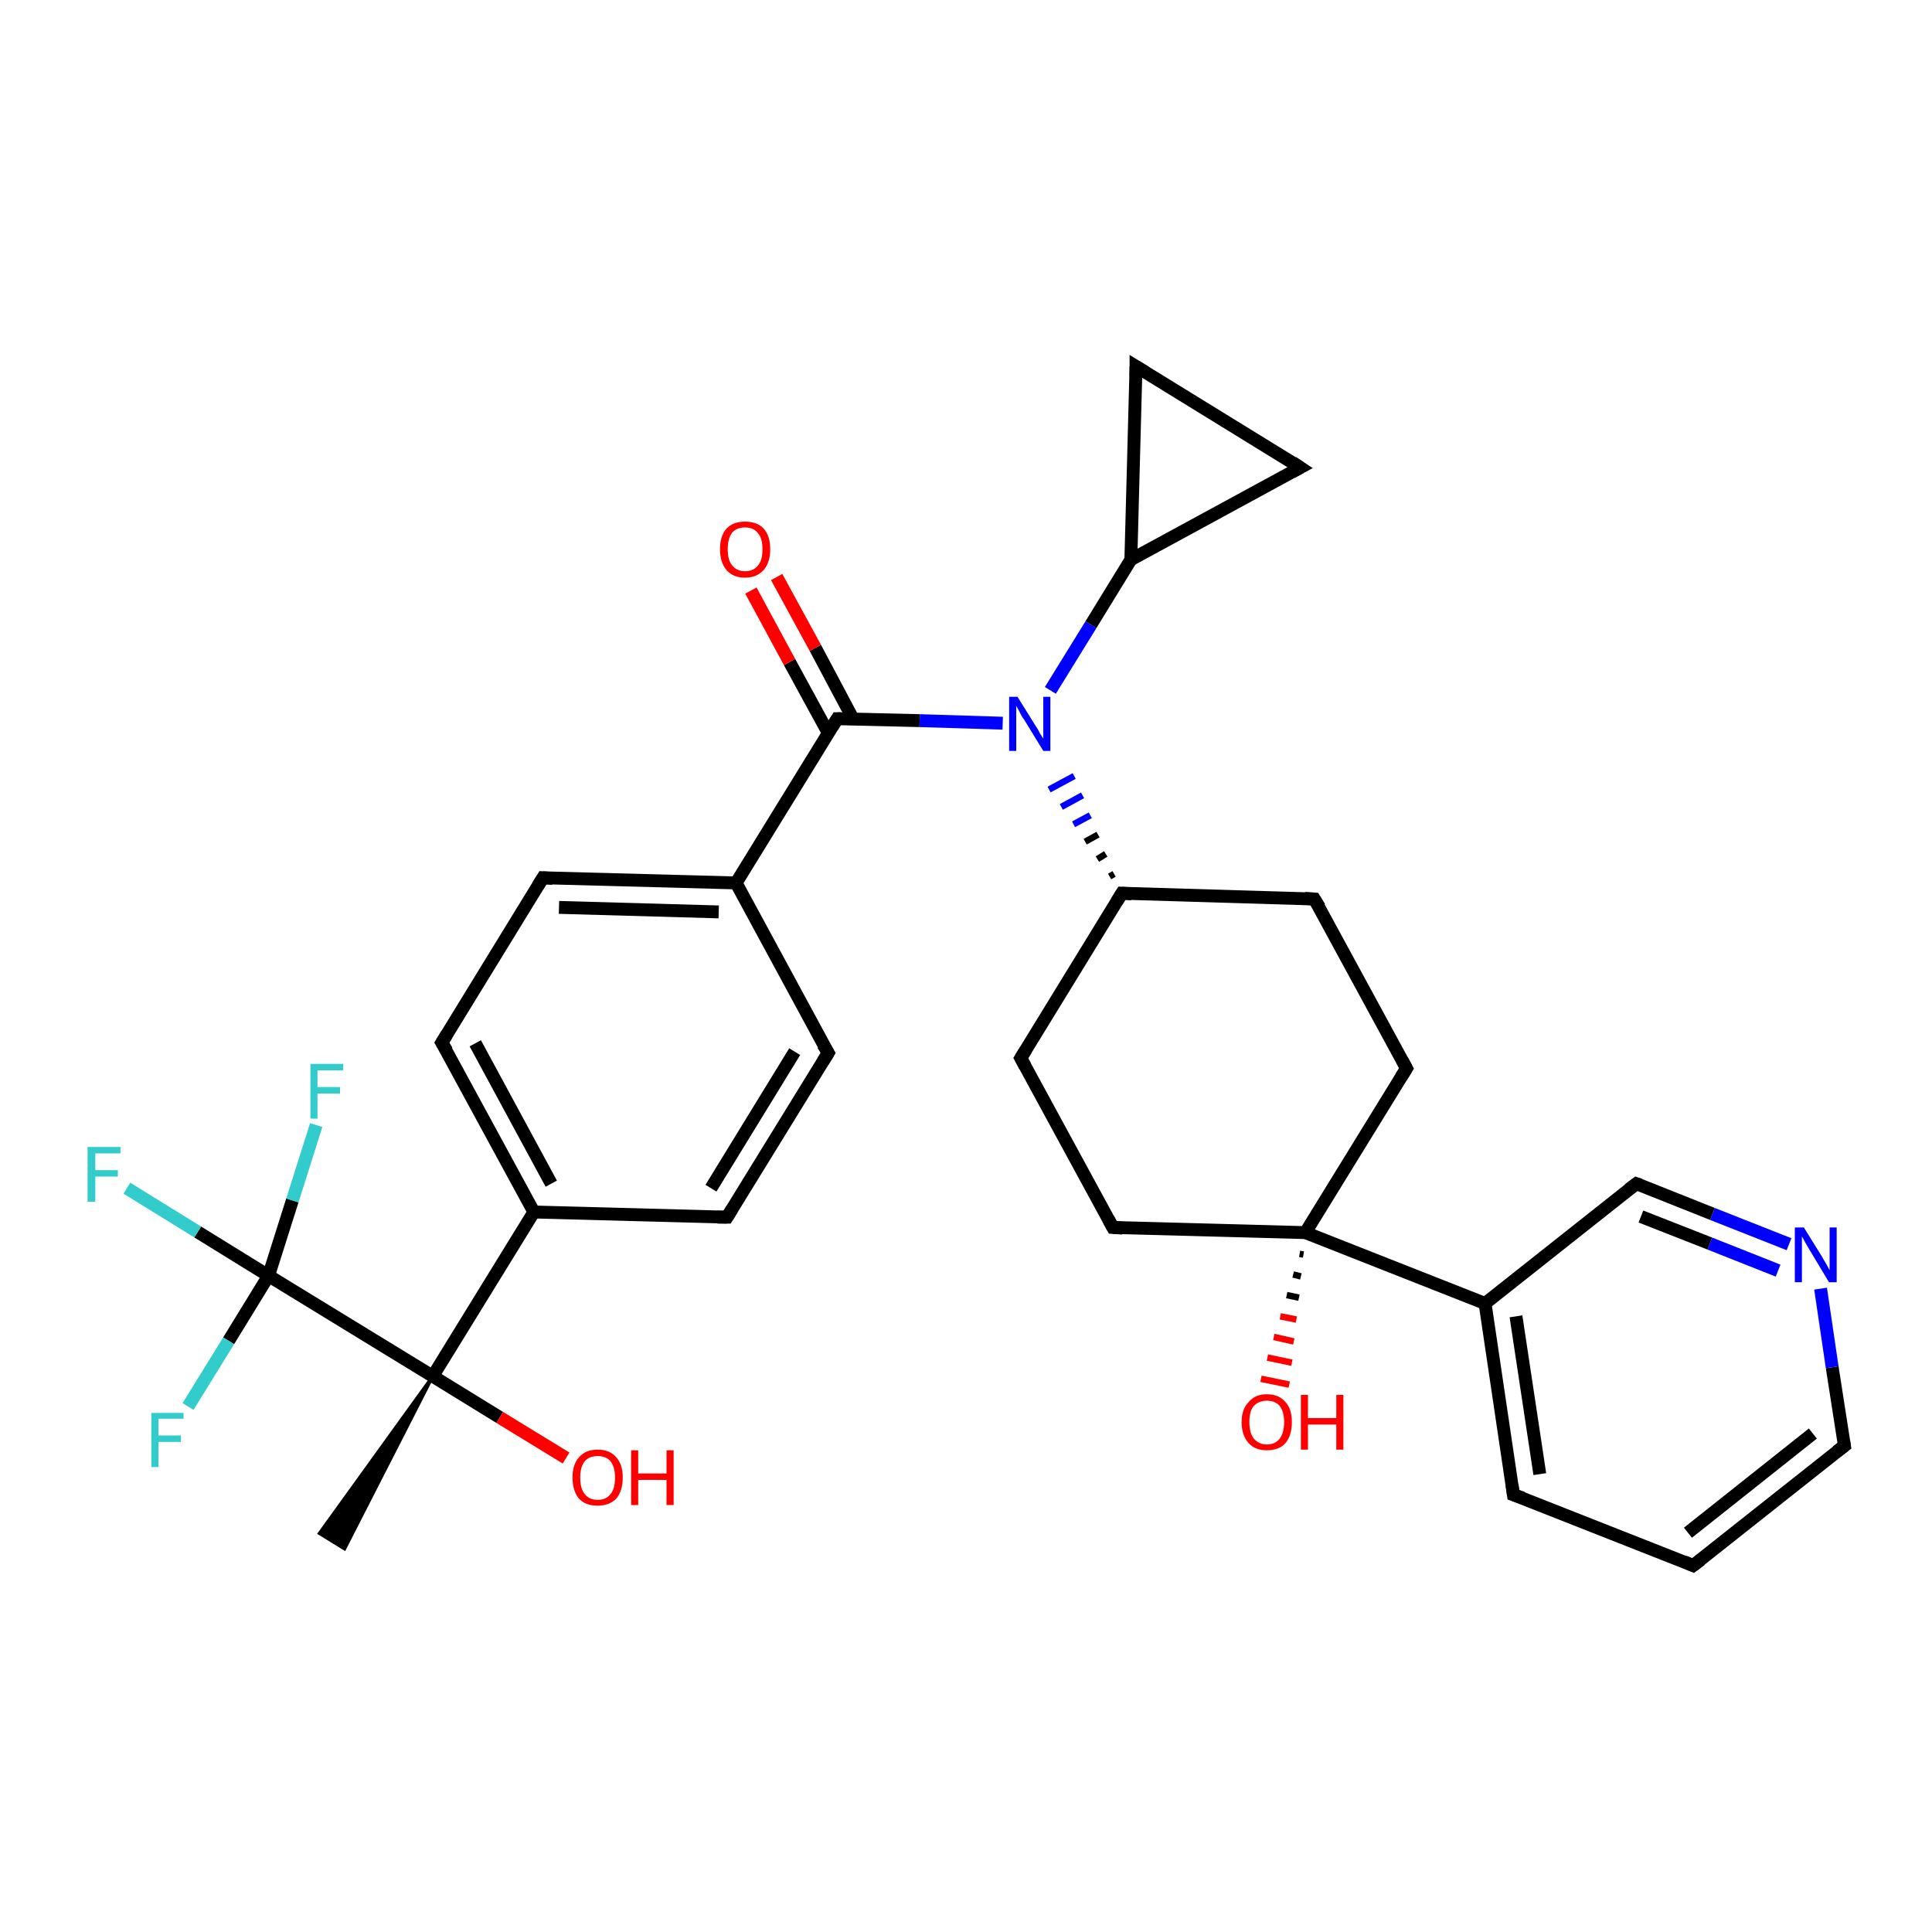 <?xml version='1.0' encoding='iso-8859-1'?>
<svg version='1.1' baseProfile='full'
              xmlns='http://www.w3.org/2000/svg'
                      xmlns:rdkit='http://www.rdkit.org/xml'
                      xmlns:xlink='http://www.w3.org/1999/xlink'
                  xml:space='preserve'
width='300px' height='300px' viewBox='0 0 300 300'>
<!-- END OF HEADER -->
<rect style='opacity:1.0;fill:#FFFFFF;stroke:none' width='300.0' height='300.0' x='0.0' y='0.0'> </rect>
<path class='bond-0 atom-1 atom-0' d='M 67.2,213.7 L 53.5,240.5 L 49.6,238.1 Z' style='fill:#000000;fill-rule:evenodd;fill-opacity:1;stroke:#000000;stroke-width:0.5px;stroke-linecap:butt;stroke-linejoin:miter;stroke-opacity:1;' />
<path class='bond-1 atom-1 atom-2' d='M 67.2,213.7 L 77.6,220.1' style='fill:none;fill-rule:evenodd;stroke:#000000;stroke-width:2.0px;stroke-linecap:butt;stroke-linejoin:miter;stroke-opacity:1' />
<path class='bond-1 atom-1 atom-2' d='M 77.6,220.1 L 87.9,226.4' style='fill:none;fill-rule:evenodd;stroke:#FF0000;stroke-width:2.0px;stroke-linecap:butt;stroke-linejoin:miter;stroke-opacity:1' />
<path class='bond-2 atom-1 atom-3' d='M 67.2,213.7 L 82.9,188.2' style='fill:none;fill-rule:evenodd;stroke:#000000;stroke-width:2.0px;stroke-linecap:butt;stroke-linejoin:miter;stroke-opacity:1' />
<path class='bond-3 atom-3 atom-4' d='M 82.9,188.2 L 68.6,161.9' style='fill:none;fill-rule:evenodd;stroke:#000000;stroke-width:2.0px;stroke-linecap:butt;stroke-linejoin:miter;stroke-opacity:1' />
<path class='bond-3 atom-3 atom-4' d='M 85.6,183.8 L 73.8,162.0' style='fill:none;fill-rule:evenodd;stroke:#000000;stroke-width:2.0px;stroke-linecap:butt;stroke-linejoin:miter;stroke-opacity:1' />
<path class='bond-4 atom-4 atom-5' d='M 68.6,161.9 L 84.3,136.3' style='fill:none;fill-rule:evenodd;stroke:#000000;stroke-width:2.0px;stroke-linecap:butt;stroke-linejoin:miter;stroke-opacity:1' />
<path class='bond-5 atom-5 atom-6' d='M 84.3,136.3 L 114.3,137.1' style='fill:none;fill-rule:evenodd;stroke:#000000;stroke-width:2.0px;stroke-linecap:butt;stroke-linejoin:miter;stroke-opacity:1' />
<path class='bond-5 atom-5 atom-6' d='M 86.8,140.9 L 111.6,141.6' style='fill:none;fill-rule:evenodd;stroke:#000000;stroke-width:2.0px;stroke-linecap:butt;stroke-linejoin:miter;stroke-opacity:1' />
<path class='bond-6 atom-6 atom-7' d='M 114.3,137.1 L 128.6,163.5' style='fill:none;fill-rule:evenodd;stroke:#000000;stroke-width:2.0px;stroke-linecap:butt;stroke-linejoin:miter;stroke-opacity:1' />
<path class='bond-7 atom-7 atom-8' d='M 128.6,163.5 L 112.9,189.0' style='fill:none;fill-rule:evenodd;stroke:#000000;stroke-width:2.0px;stroke-linecap:butt;stroke-linejoin:miter;stroke-opacity:1' />
<path class='bond-7 atom-7 atom-8' d='M 123.4,163.3 L 110.4,184.5' style='fill:none;fill-rule:evenodd;stroke:#000000;stroke-width:2.0px;stroke-linecap:butt;stroke-linejoin:miter;stroke-opacity:1' />
<path class='bond-8 atom-6 atom-9' d='M 114.3,137.1 L 130.0,111.6' style='fill:none;fill-rule:evenodd;stroke:#000000;stroke-width:2.0px;stroke-linecap:butt;stroke-linejoin:miter;stroke-opacity:1' />
<path class='bond-9 atom-9 atom-10' d='M 132.5,111.7 L 126.6,100.6' style='fill:none;fill-rule:evenodd;stroke:#000000;stroke-width:2.0px;stroke-linecap:butt;stroke-linejoin:miter;stroke-opacity:1' />
<path class='bond-9 atom-9 atom-10' d='M 126.6,100.6 L 120.6,89.6' style='fill:none;fill-rule:evenodd;stroke:#FF0000;stroke-width:2.0px;stroke-linecap:butt;stroke-linejoin:miter;stroke-opacity:1' />
<path class='bond-9 atom-9 atom-10' d='M 128.6,113.8 L 122.6,102.8' style='fill:none;fill-rule:evenodd;stroke:#000000;stroke-width:2.0px;stroke-linecap:butt;stroke-linejoin:miter;stroke-opacity:1' />
<path class='bond-9 atom-9 atom-10' d='M 122.6,102.8 L 116.6,91.7' style='fill:none;fill-rule:evenodd;stroke:#FF0000;stroke-width:2.0px;stroke-linecap:butt;stroke-linejoin:miter;stroke-opacity:1' />
<path class='bond-10 atom-9 atom-11' d='M 130.0,111.6 L 142.8,111.9' style='fill:none;fill-rule:evenodd;stroke:#000000;stroke-width:2.0px;stroke-linecap:butt;stroke-linejoin:miter;stroke-opacity:1' />
<path class='bond-10 atom-9 atom-11' d='M 142.8,111.9 L 155.7,112.3' style='fill:none;fill-rule:evenodd;stroke:#0000FF;stroke-width:2.0px;stroke-linecap:butt;stroke-linejoin:miter;stroke-opacity:1' />
<path class='bond-11 atom-11 atom-12' d='M 163.1,107.2 L 169.4,97.0' style='fill:none;fill-rule:evenodd;stroke:#0000FF;stroke-width:2.0px;stroke-linecap:butt;stroke-linejoin:miter;stroke-opacity:1' />
<path class='bond-11 atom-11 atom-12' d='M 169.4,97.0 L 175.6,86.9' style='fill:none;fill-rule:evenodd;stroke:#000000;stroke-width:2.0px;stroke-linecap:butt;stroke-linejoin:miter;stroke-opacity:1' />
<path class='bond-12 atom-12 atom-13' d='M 175.6,86.9 L 176.4,56.9' style='fill:none;fill-rule:evenodd;stroke:#000000;stroke-width:2.0px;stroke-linecap:butt;stroke-linejoin:miter;stroke-opacity:1' />
<path class='bond-13 atom-13 atom-14' d='M 176.4,56.9 L 201.9,72.6' style='fill:none;fill-rule:evenodd;stroke:#000000;stroke-width:2.0px;stroke-linecap:butt;stroke-linejoin:miter;stroke-opacity:1' />
<path class='bond-14 atom-15 atom-11' d='M 173.0,135.7 L 172.3,136.1' style='fill:none;fill-rule:evenodd;stroke:#000000;stroke-width:1.0px;stroke-linecap:butt;stroke-linejoin:miter;stroke-opacity:1' />
<path class='bond-14 atom-15 atom-11' d='M 171.7,132.6 L 170.4,133.4' style='fill:none;fill-rule:evenodd;stroke:#000000;stroke-width:1.0px;stroke-linecap:butt;stroke-linejoin:miter;stroke-opacity:1' />
<path class='bond-14 atom-15 atom-11' d='M 170.5,129.6 L 168.5,130.7' style='fill:none;fill-rule:evenodd;stroke:#000000;stroke-width:1.0px;stroke-linecap:butt;stroke-linejoin:miter;stroke-opacity:1' />
<path class='bond-14 atom-15 atom-11' d='M 169.3,126.6 L 166.7,128.0' style='fill:none;fill-rule:evenodd;stroke:#0000FF;stroke-width:1.0px;stroke-linecap:butt;stroke-linejoin:miter;stroke-opacity:1' />
<path class='bond-14 atom-15 atom-11' d='M 168.1,123.5 L 164.8,125.3' style='fill:none;fill-rule:evenodd;stroke:#0000FF;stroke-width:1.0px;stroke-linecap:butt;stroke-linejoin:miter;stroke-opacity:1' />
<path class='bond-14 atom-15 atom-11' d='M 166.8,120.5 L 162.9,122.6' style='fill:none;fill-rule:evenodd;stroke:#0000FF;stroke-width:1.0px;stroke-linecap:butt;stroke-linejoin:miter;stroke-opacity:1' />
<path class='bond-15 atom-15 atom-16' d='M 174.2,138.7 L 158.5,164.3' style='fill:none;fill-rule:evenodd;stroke:#000000;stroke-width:2.0px;stroke-linecap:butt;stroke-linejoin:miter;stroke-opacity:1' />
<path class='bond-16 atom-16 atom-17' d='M 158.5,164.3 L 172.8,190.6' style='fill:none;fill-rule:evenodd;stroke:#000000;stroke-width:2.0px;stroke-linecap:butt;stroke-linejoin:miter;stroke-opacity:1' />
<path class='bond-17 atom-17 atom-18' d='M 172.8,190.6 L 202.7,191.4' style='fill:none;fill-rule:evenodd;stroke:#000000;stroke-width:2.0px;stroke-linecap:butt;stroke-linejoin:miter;stroke-opacity:1' />
<path class='bond-18 atom-18 atom-19' d='M 202.4,194.8 L 201.8,194.7' style='fill:none;fill-rule:evenodd;stroke:#000000;stroke-width:1.0px;stroke-linecap:butt;stroke-linejoin:miter;stroke-opacity:1' />
<path class='bond-18 atom-18 atom-19' d='M 202.0,198.2 L 200.8,197.9' style='fill:none;fill-rule:evenodd;stroke:#000000;stroke-width:1.0px;stroke-linecap:butt;stroke-linejoin:miter;stroke-opacity:1' />
<path class='bond-18 atom-18 atom-19' d='M 201.7,201.5 L 199.8,201.1' style='fill:none;fill-rule:evenodd;stroke:#000000;stroke-width:1.0px;stroke-linecap:butt;stroke-linejoin:miter;stroke-opacity:1' />
<path class='bond-18 atom-18 atom-19' d='M 201.3,204.9 L 198.8,204.4' style='fill:none;fill-rule:evenodd;stroke:#FF0000;stroke-width:1.0px;stroke-linecap:butt;stroke-linejoin:miter;stroke-opacity:1' />
<path class='bond-18 atom-18 atom-19' d='M 200.9,208.3 L 197.8,207.6' style='fill:none;fill-rule:evenodd;stroke:#FF0000;stroke-width:1.0px;stroke-linecap:butt;stroke-linejoin:miter;stroke-opacity:1' />
<path class='bond-18 atom-18 atom-19' d='M 200.6,211.6 L 196.8,210.8' style='fill:none;fill-rule:evenodd;stroke:#FF0000;stroke-width:1.0px;stroke-linecap:butt;stroke-linejoin:miter;stroke-opacity:1' />
<path class='bond-18 atom-18 atom-19' d='M 200.2,215.0 L 195.8,214.1' style='fill:none;fill-rule:evenodd;stroke:#FF0000;stroke-width:1.0px;stroke-linecap:butt;stroke-linejoin:miter;stroke-opacity:1' />
<path class='bond-19 atom-18 atom-20' d='M 202.7,191.4 L 218.4,165.9' style='fill:none;fill-rule:evenodd;stroke:#000000;stroke-width:2.0px;stroke-linecap:butt;stroke-linejoin:miter;stroke-opacity:1' />
<path class='bond-20 atom-20 atom-21' d='M 218.4,165.9 L 204.1,139.6' style='fill:none;fill-rule:evenodd;stroke:#000000;stroke-width:2.0px;stroke-linecap:butt;stroke-linejoin:miter;stroke-opacity:1' />
<path class='bond-21 atom-18 atom-22' d='M 202.7,191.4 L 230.6,202.4' style='fill:none;fill-rule:evenodd;stroke:#000000;stroke-width:2.0px;stroke-linecap:butt;stroke-linejoin:miter;stroke-opacity:1' />
<path class='bond-22 atom-22 atom-23' d='M 230.6,202.4 L 235.0,232.1' style='fill:none;fill-rule:evenodd;stroke:#000000;stroke-width:2.0px;stroke-linecap:butt;stroke-linejoin:miter;stroke-opacity:1' />
<path class='bond-22 atom-22 atom-23' d='M 235.4,204.4 L 239.1,228.9' style='fill:none;fill-rule:evenodd;stroke:#000000;stroke-width:2.0px;stroke-linecap:butt;stroke-linejoin:miter;stroke-opacity:1' />
<path class='bond-23 atom-23 atom-24' d='M 235.0,232.1 L 262.9,243.1' style='fill:none;fill-rule:evenodd;stroke:#000000;stroke-width:2.0px;stroke-linecap:butt;stroke-linejoin:miter;stroke-opacity:1' />
<path class='bond-24 atom-24 atom-25' d='M 262.9,243.1 L 286.4,224.5' style='fill:none;fill-rule:evenodd;stroke:#000000;stroke-width:2.0px;stroke-linecap:butt;stroke-linejoin:miter;stroke-opacity:1' />
<path class='bond-24 atom-24 atom-25' d='M 262.1,238.0 L 281.5,222.6' style='fill:none;fill-rule:evenodd;stroke:#000000;stroke-width:2.0px;stroke-linecap:butt;stroke-linejoin:miter;stroke-opacity:1' />
<path class='bond-25 atom-25 atom-26' d='M 286.4,224.5 L 284.5,212.3' style='fill:none;fill-rule:evenodd;stroke:#000000;stroke-width:2.0px;stroke-linecap:butt;stroke-linejoin:miter;stroke-opacity:1' />
<path class='bond-25 atom-25 atom-26' d='M 284.5,212.3 L 282.7,200.1' style='fill:none;fill-rule:evenodd;stroke:#0000FF;stroke-width:2.0px;stroke-linecap:butt;stroke-linejoin:miter;stroke-opacity:1' />
<path class='bond-26 atom-26 atom-27' d='M 277.8,193.2 L 265.9,188.5' style='fill:none;fill-rule:evenodd;stroke:#0000FF;stroke-width:2.0px;stroke-linecap:butt;stroke-linejoin:miter;stroke-opacity:1' />
<path class='bond-26 atom-26 atom-27' d='M 265.9,188.5 L 254.1,183.8' style='fill:none;fill-rule:evenodd;stroke:#000000;stroke-width:2.0px;stroke-linecap:butt;stroke-linejoin:miter;stroke-opacity:1' />
<path class='bond-26 atom-26 atom-27' d='M 276.1,197.3 L 265.5,193.1' style='fill:none;fill-rule:evenodd;stroke:#0000FF;stroke-width:2.0px;stroke-linecap:butt;stroke-linejoin:miter;stroke-opacity:1' />
<path class='bond-26 atom-26 atom-27' d='M 265.5,193.1 L 254.8,188.9' style='fill:none;fill-rule:evenodd;stroke:#000000;stroke-width:2.0px;stroke-linecap:butt;stroke-linejoin:miter;stroke-opacity:1' />
<path class='bond-27 atom-1 atom-28' d='M 67.2,213.7 L 41.7,198.1' style='fill:none;fill-rule:evenodd;stroke:#000000;stroke-width:2.0px;stroke-linecap:butt;stroke-linejoin:miter;stroke-opacity:1' />
<path class='bond-28 atom-28 atom-29' d='M 41.7,198.1 L 30.7,191.3' style='fill:none;fill-rule:evenodd;stroke:#000000;stroke-width:2.0px;stroke-linecap:butt;stroke-linejoin:miter;stroke-opacity:1' />
<path class='bond-28 atom-28 atom-29' d='M 30.7,191.3 L 19.7,184.5' style='fill:none;fill-rule:evenodd;stroke:#33CCCC;stroke-width:2.0px;stroke-linecap:butt;stroke-linejoin:miter;stroke-opacity:1' />
<path class='bond-29 atom-28 atom-30' d='M 41.7,198.1 L 45.4,186.4' style='fill:none;fill-rule:evenodd;stroke:#000000;stroke-width:2.0px;stroke-linecap:butt;stroke-linejoin:miter;stroke-opacity:1' />
<path class='bond-29 atom-28 atom-30' d='M 45.4,186.4 L 49.1,174.7' style='fill:none;fill-rule:evenodd;stroke:#33CCCC;stroke-width:2.0px;stroke-linecap:butt;stroke-linejoin:miter;stroke-opacity:1' />
<path class='bond-30 atom-28 atom-31' d='M 41.7,198.1 L 35.5,208.2' style='fill:none;fill-rule:evenodd;stroke:#000000;stroke-width:2.0px;stroke-linecap:butt;stroke-linejoin:miter;stroke-opacity:1' />
<path class='bond-30 atom-28 atom-31' d='M 35.5,208.2 L 29.2,218.4' style='fill:none;fill-rule:evenodd;stroke:#33CCCC;stroke-width:2.0px;stroke-linecap:butt;stroke-linejoin:miter;stroke-opacity:1' />
<path class='bond-31 atom-8 atom-3' d='M 112.9,189.0 L 82.9,188.2' style='fill:none;fill-rule:evenodd;stroke:#000000;stroke-width:2.0px;stroke-linecap:butt;stroke-linejoin:miter;stroke-opacity:1' />
<path class='bond-32 atom-14 atom-12' d='M 201.9,72.6 L 175.6,86.9' style='fill:none;fill-rule:evenodd;stroke:#000000;stroke-width:2.0px;stroke-linecap:butt;stroke-linejoin:miter;stroke-opacity:1' />
<path class='bond-33 atom-21 atom-15' d='M 204.1,139.6 L 174.2,138.7' style='fill:none;fill-rule:evenodd;stroke:#000000;stroke-width:2.0px;stroke-linecap:butt;stroke-linejoin:miter;stroke-opacity:1' />
<path class='bond-34 atom-27 atom-22' d='M 254.1,183.8 L 230.6,202.4' style='fill:none;fill-rule:evenodd;stroke:#000000;stroke-width:2.0px;stroke-linecap:butt;stroke-linejoin:miter;stroke-opacity:1' />
<path d='M 69.4,163.2 L 68.6,161.9 L 69.4,160.6' style='fill:none;stroke:#000000;stroke-width:2.0px;stroke-linecap:butt;stroke-linejoin:miter;stroke-opacity:1;' />
<path d='M 83.5,137.6 L 84.3,136.3 L 85.8,136.4' style='fill:none;stroke:#000000;stroke-width:2.0px;stroke-linecap:butt;stroke-linejoin:miter;stroke-opacity:1;' />
<path d='M 127.8,162.2 L 128.6,163.5 L 127.8,164.8' style='fill:none;stroke:#000000;stroke-width:2.0px;stroke-linecap:butt;stroke-linejoin:miter;stroke-opacity:1;' />
<path d='M 113.7,187.7 L 112.9,189.0 L 111.4,189.0' style='fill:none;stroke:#000000;stroke-width:2.0px;stroke-linecap:butt;stroke-linejoin:miter;stroke-opacity:1;' />
<path d='M 129.2,112.9 L 130.0,111.6 L 130.6,111.6' style='fill:none;stroke:#000000;stroke-width:2.0px;stroke-linecap:butt;stroke-linejoin:miter;stroke-opacity:1;' />
<path d='M 176.4,58.4 L 176.4,56.9 L 177.7,57.7' style='fill:none;stroke:#000000;stroke-width:2.0px;stroke-linecap:butt;stroke-linejoin:miter;stroke-opacity:1;' />
<path d='M 200.7,71.8 L 201.9,72.6 L 200.6,73.3' style='fill:none;stroke:#000000;stroke-width:2.0px;stroke-linecap:butt;stroke-linejoin:miter;stroke-opacity:1;' />
<path d='M 173.4,140.0 L 174.2,138.7 L 175.7,138.8' style='fill:none;stroke:#000000;stroke-width:2.0px;stroke-linecap:butt;stroke-linejoin:miter;stroke-opacity:1;' />
<path d='M 159.3,163.0 L 158.5,164.3 L 159.2,165.6' style='fill:none;stroke:#000000;stroke-width:2.0px;stroke-linecap:butt;stroke-linejoin:miter;stroke-opacity:1;' />
<path d='M 172.1,189.3 L 172.8,190.6 L 174.3,190.7' style='fill:none;stroke:#000000;stroke-width:2.0px;stroke-linecap:butt;stroke-linejoin:miter;stroke-opacity:1;' />
<path d='M 217.6,167.2 L 218.4,165.9 L 217.7,164.6' style='fill:none;stroke:#000000;stroke-width:2.0px;stroke-linecap:butt;stroke-linejoin:miter;stroke-opacity:1;' />
<path d='M 204.9,140.9 L 204.1,139.6 L 202.6,139.5' style='fill:none;stroke:#000000;stroke-width:2.0px;stroke-linecap:butt;stroke-linejoin:miter;stroke-opacity:1;' />
<path d='M 234.8,230.6 L 235.0,232.1 L 236.4,232.6' style='fill:none;stroke:#000000;stroke-width:2.0px;stroke-linecap:butt;stroke-linejoin:miter;stroke-opacity:1;' />
<path d='M 261.5,242.5 L 262.9,243.1 L 264.1,242.2' style='fill:none;stroke:#000000;stroke-width:2.0px;stroke-linecap:butt;stroke-linejoin:miter;stroke-opacity:1;' />
<path d='M 285.2,225.4 L 286.4,224.5 L 286.3,223.9' style='fill:none;stroke:#000000;stroke-width:2.0px;stroke-linecap:butt;stroke-linejoin:miter;stroke-opacity:1;' />
<path d='M 254.7,184.0 L 254.1,183.8 L 252.9,184.7' style='fill:none;stroke:#000000;stroke-width:2.0px;stroke-linecap:butt;stroke-linejoin:miter;stroke-opacity:1;' />
<path class='atom-2' d='M 88.9 229.4
Q 88.9 227.4, 89.9 226.3
Q 90.9 225.1, 92.8 225.1
Q 94.7 225.1, 95.7 226.3
Q 96.7 227.4, 96.7 229.4
Q 96.7 231.5, 95.7 232.7
Q 94.6 233.8, 92.8 233.8
Q 90.9 233.8, 89.9 232.7
Q 88.9 231.5, 88.9 229.4
M 92.8 232.9
Q 94.1 232.9, 94.8 232.0
Q 95.5 231.2, 95.5 229.4
Q 95.5 227.8, 94.8 226.9
Q 94.1 226.1, 92.8 226.1
Q 91.5 226.1, 90.8 226.9
Q 90.1 227.8, 90.1 229.4
Q 90.1 231.2, 90.8 232.0
Q 91.5 232.9, 92.8 232.9
' fill='#FF0000'/>
<path class='atom-2' d='M 98.0 225.2
L 99.1 225.2
L 99.1 228.8
L 103.5 228.8
L 103.5 225.2
L 104.6 225.2
L 104.6 233.7
L 103.5 233.7
L 103.5 229.8
L 99.1 229.8
L 99.1 233.7
L 98.0 233.7
L 98.0 225.2
' fill='#FF0000'/>
<path class='atom-10' d='M 111.8 85.3
Q 111.8 83.2, 112.8 82.1
Q 113.8 81.0, 115.7 81.0
Q 117.6 81.0, 118.6 82.1
Q 119.6 83.2, 119.6 85.3
Q 119.6 87.3, 118.6 88.5
Q 117.5 89.7, 115.7 89.7
Q 113.8 89.7, 112.8 88.5
Q 111.8 87.3, 111.8 85.3
M 115.7 88.7
Q 117.0 88.7, 117.7 87.8
Q 118.4 87.0, 118.4 85.3
Q 118.4 83.6, 117.7 82.8
Q 117.0 81.9, 115.7 81.9
Q 114.4 81.9, 113.7 82.7
Q 113.0 83.6, 113.0 85.3
Q 113.0 87.0, 113.7 87.8
Q 114.4 88.7, 115.7 88.7
' fill='#FF0000'/>
<path class='atom-11' d='M 158.0 108.2
L 160.8 112.7
Q 161.1 113.1, 161.5 113.9
Q 162.0 114.7, 162.0 114.7
L 162.0 108.2
L 163.1 108.2
L 163.1 116.6
L 162.0 116.6
L 159.0 111.7
Q 158.6 111.2, 158.3 110.5
Q 157.9 109.8, 157.8 109.6
L 157.8 116.6
L 156.7 116.6
L 156.7 108.2
L 158.0 108.2
' fill='#0000FF'/>
<path class='atom-19' d='M 192.8 220.8
Q 192.8 218.8, 193.9 217.7
Q 194.9 216.5, 196.7 216.5
Q 198.6 216.5, 199.6 217.7
Q 200.6 218.8, 200.6 220.8
Q 200.6 222.9, 199.6 224.1
Q 198.6 225.2, 196.7 225.2
Q 194.9 225.2, 193.9 224.1
Q 192.8 222.9, 192.8 220.8
M 196.7 224.3
Q 198.0 224.3, 198.7 223.4
Q 199.4 222.5, 199.4 220.8
Q 199.4 219.2, 198.7 218.3
Q 198.0 217.5, 196.7 217.5
Q 195.5 217.5, 194.7 218.3
Q 194.0 219.1, 194.0 220.8
Q 194.0 222.5, 194.7 223.4
Q 195.5 224.3, 196.7 224.3
' fill='#FF0000'/>
<path class='atom-19' d='M 202.0 216.6
L 203.1 216.6
L 203.1 220.2
L 207.5 220.2
L 207.5 216.6
L 208.6 216.6
L 208.6 225.1
L 207.5 225.1
L 207.5 221.2
L 203.1 221.2
L 203.1 225.1
L 202.0 225.1
L 202.0 216.6
' fill='#FF0000'/>
<path class='atom-26' d='M 280.1 190.6
L 282.9 195.1
Q 283.1 195.5, 283.6 196.3
Q 284.0 197.1, 284.1 197.2
L 284.1 190.6
L 285.2 190.6
L 285.2 199.1
L 284.0 199.1
L 281.0 194.1
Q 280.7 193.6, 280.3 192.9
Q 280.0 192.3, 279.8 192.0
L 279.8 199.1
L 278.7 199.1
L 278.7 190.6
L 280.1 190.6
' fill='#0000FF'/>
<path class='atom-29' d='M 13.6 178.1
L 18.7 178.1
L 18.7 179.1
L 14.8 179.1
L 14.8 181.7
L 18.3 181.7
L 18.3 182.7
L 14.8 182.7
L 14.8 186.6
L 13.6 186.6
L 13.6 178.1
' fill='#33CCCC'/>
<path class='atom-30' d='M 48.2 165.2
L 53.3 165.2
L 53.3 166.2
L 49.3 166.2
L 49.3 168.8
L 52.8 168.8
L 52.8 169.8
L 49.3 169.8
L 49.3 173.7
L 48.2 173.7
L 48.2 165.2
' fill='#33CCCC'/>
<path class='atom-31' d='M 23.5 219.4
L 28.5 219.4
L 28.5 220.3
L 24.6 220.3
L 24.6 222.9
L 28.1 222.9
L 28.1 223.9
L 24.6 223.9
L 24.6 227.8
L 23.5 227.8
L 23.5 219.4
' fill='#33CCCC'/>
</svg>
